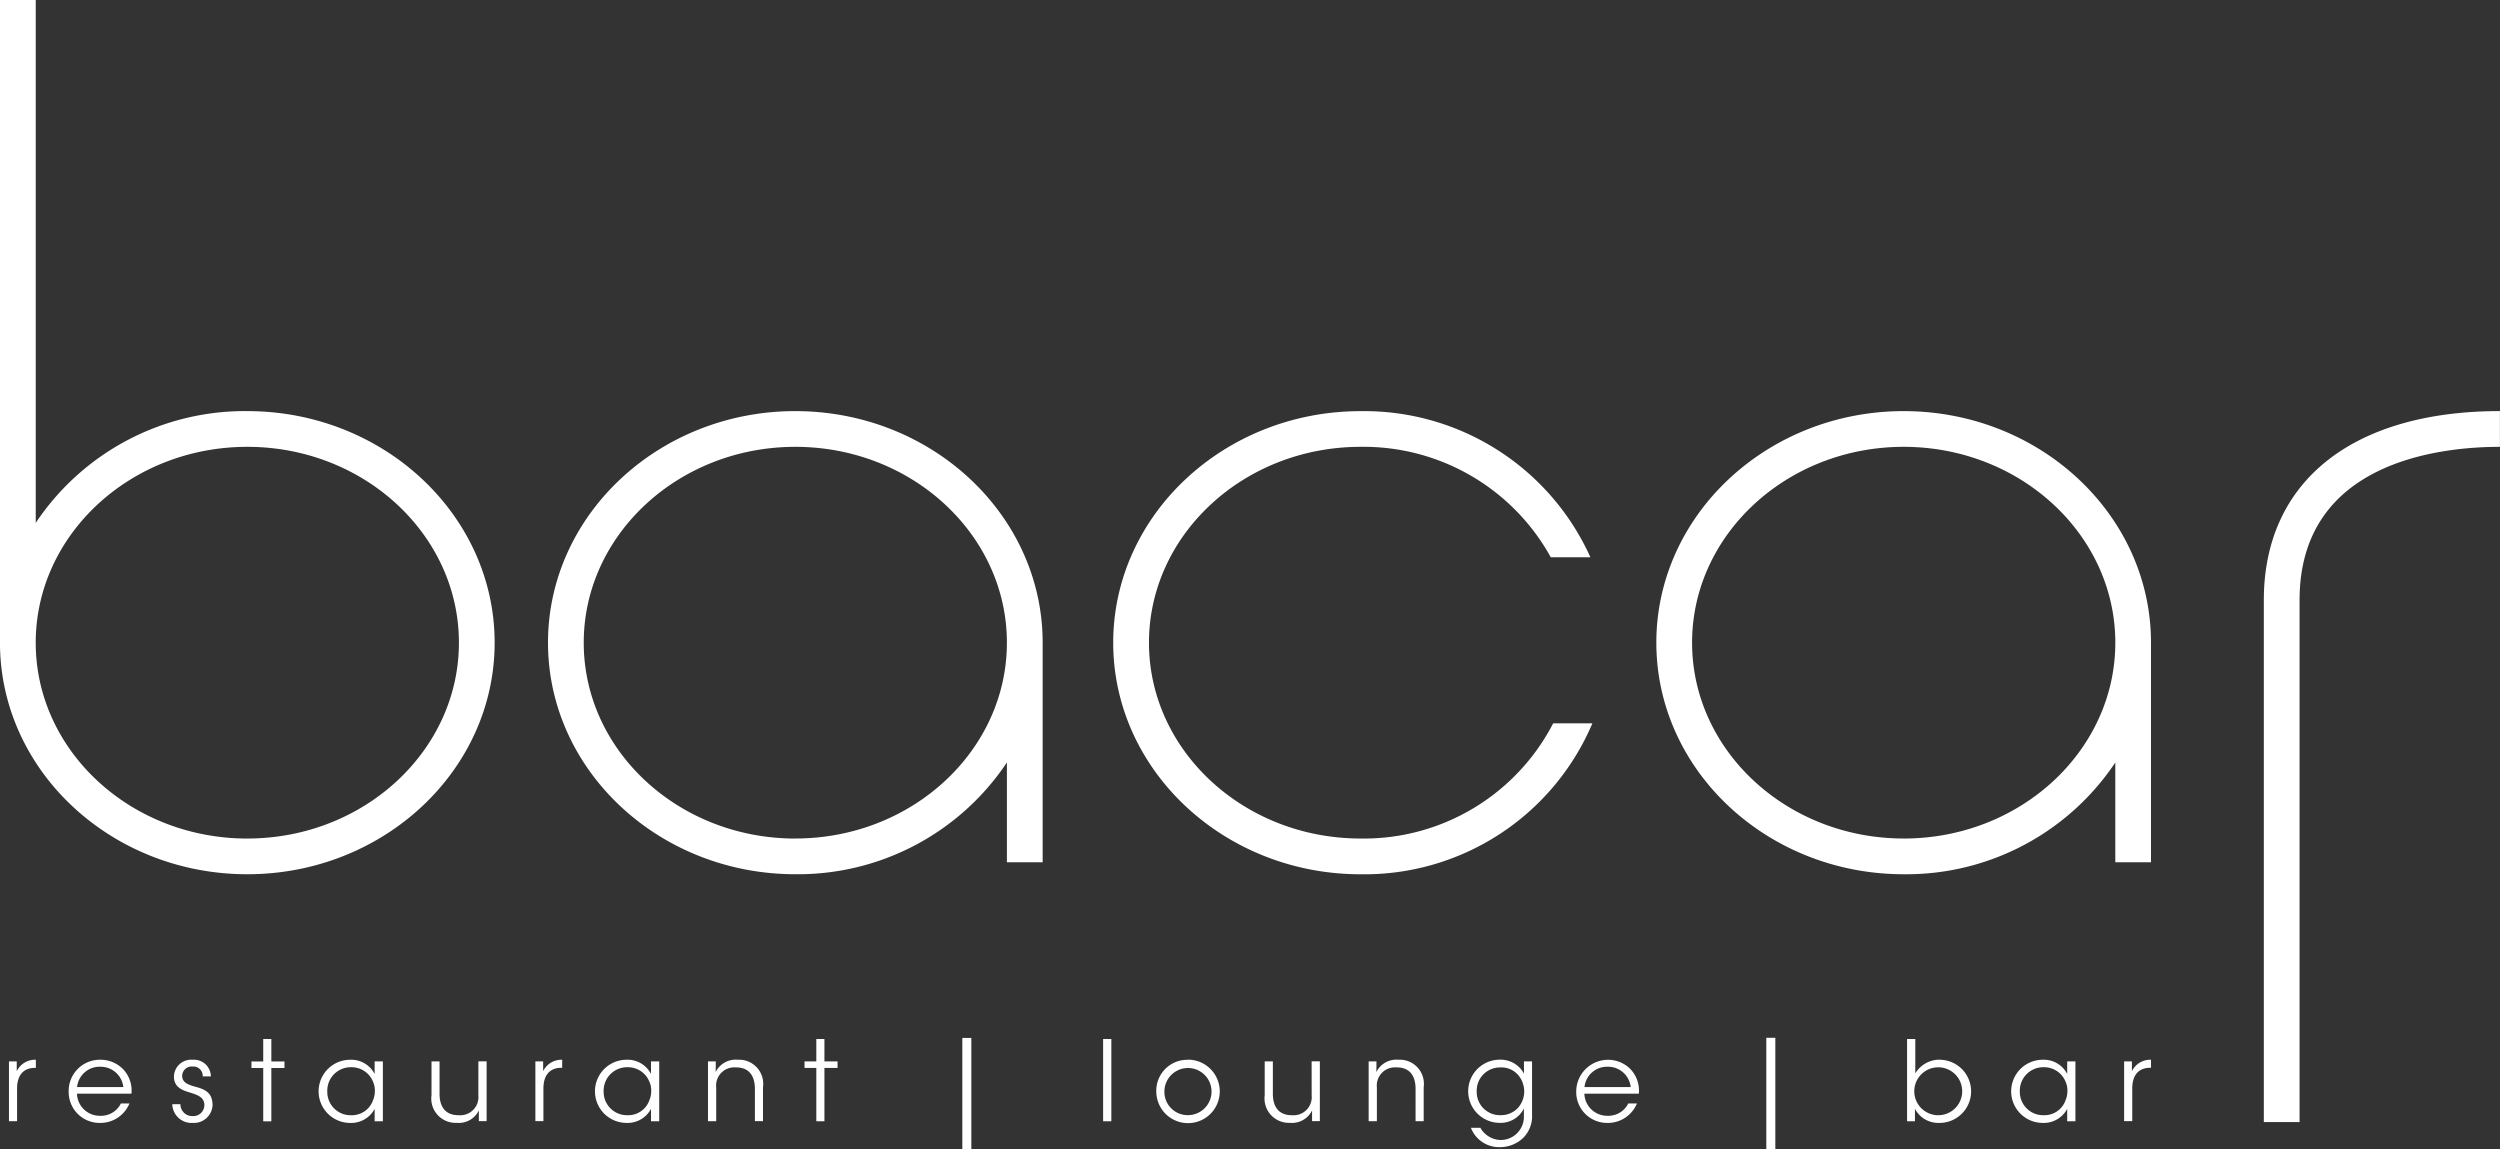 <svg xmlns="http://www.w3.org/2000/svg" xmlns:xlink="http://www.w3.org/1999/xlink" width="164.105" height="75.424" viewBox="0 0 164.105 75.424">
  <rect x="0" y="0" width="164.105" height="75.424" fill="#333333" stroke="none"/>
  <defs>
    <clipPath id="clip-path">
      <path id="Path_9110" data-name="Path 9110" d="M0,16.643H164.1V-58.782H0Z" transform="translate(0 58.782)" fill="none"/>
    </clipPath>
  </defs>
  <g id="Group_12119" data-name="Group 12119" transform="translate(0 58.781)">
    <g id="Group_12118" data-name="Group 12118" transform="translate(0 -58.782)" clip-path="url(#clip-path)">
      <g id="Group_12117" data-name="Group 12117" transform="translate(0 0)">
        <path id="Path_9109" data-name="Path 9109" d="M3.582,5.955a16.5,16.5,0,0,0-13.889,7.337V-21.032h-2.347V21.156c0,8.383,7.283,15.2,16.235,15.2s16.235-6.82,16.235-15.2-7.283-15.2-16.235-15.2m0,28.057c-7.658,0-13.889-5.766-13.889-12.856S-4.075,8.3,3.582,8.3s13.889,5.766,13.889,12.854S11.24,34.011,3.582,34.011M39.553,5.955c-8.952,0-16.234,6.82-16.234,15.2s7.282,15.2,16.234,15.2a16.493,16.493,0,0,0,13.889-7.337v6.55h2.347V21.156c0-8.381-7.283-15.2-16.235-15.2m0,28.057c-7.658,0-13.889-5.766-13.889-12.856S31.9,8.3,39.553,8.3s13.889,5.766,13.889,12.854-6.23,12.856-13.889,12.856m88.99,1.56V21.156c0-8.381-7.283-15.2-16.235-15.2s-16.235,6.82-16.235,15.2,7.283,15.2,16.235,15.2A16.493,16.493,0,0,0,126.2,29.021v6.55Zm-16.235-1.56c-7.658,0-13.889-5.766-13.889-12.856S104.65,8.3,112.308,8.3,126.2,14.068,126.2,21.156s-6.23,12.856-13.889,12.856M91.875,26.45a16.255,16.255,0,0,1-15.22,9.908c-8.95,0-16.234-6.82-16.234-15.2s7.284-15.2,16.234-15.2a16.285,16.285,0,0,1,15.09,9.593h-2.6A14.036,14.036,0,0,0,76.655,8.3C69,8.3,62.768,14.069,62.768,21.156S69,34.011,76.655,34.011A13.986,13.986,0,0,0,89.3,26.45Zm59.577-20.5V8.3c-3.956,0-13.157.98-13.157,10.065V52.623h-2.346V18.366c0-7.772,5.795-12.412,15.5-12.412M-10.3,48.533v.532h-.051c-.758,0-1.182.475-1.182,1.365v2.138h-.532V48.643h.511v.642a1.338,1.338,0,0,1,1.255-.752m5.657.554a2.059,2.059,0,0,0-1.437-.554,2.048,2.048,0,0,0-2.066,2.08,2.029,2.029,0,0,0,2.074,2.066,2.056,2.056,0,0,0,1.116-.322,2.088,2.088,0,0,0,.8-.955h-.562a1.454,1.454,0,0,1-1.35.81A1.5,1.5,0,0,1-7.6,50.759h3.576a2.04,2.04,0,0,0-.613-1.672m-1.429-.095a1.5,1.5,0,0,1,1.51,1.336H-7.595a1.488,1.488,0,0,1,1.526-1.336M1.3,51.43A1.221,1.221,0,0,1,0,52.678a1.261,1.261,0,0,1-1.343-1.227h.532a.778.778,0,0,0,.819.781A.727.727,0,0,0,.763,51.5c-.014-.445-.307-.627-.985-.825-.562-.167-1-.393-1.014-1.014A1.132,1.132,0,0,1-.01,48.533a1.112,1.112,0,0,1,1.2,1.095H.654a.615.615,0,0,0-.672-.649.621.621,0,0,0-.677.635c.014.372.3.525.772.665.562.153,1.189.313,1.219,1.152m3.862-2.787h.861v.43H5.158v3.5H4.626v-3.5H3.852v-.43h.774V47.169h.532Zm6.781.824a1.724,1.724,0,0,0-1.605-.934,2.073,2.073,0,0,0,0,4.146,1.742,1.742,0,0,0,1.605-.92v.81h.54V48.643h-.54Zm-.117,1.751a1.468,1.468,0,0,1-1.415.956,1.532,1.532,0,0,1-1.576-1.562V50.6a1.538,1.538,0,0,1,1.56-1.576,1.515,1.515,0,0,1,1.438.942,1.415,1.415,0,0,1,.124.627,1.486,1.486,0,0,1-.132.62m6.929-2.575h.54v3.925H18.78v-.7a1.464,1.464,0,0,1-1.451.811,1.594,1.594,0,0,1-1.657-1.81V48.643H16.2v2.122c0,.847.38,1.417,1.263,1.409a1.193,1.193,0,0,0,1.284-1.314Zm5.5-.11v.532H24.2c-.758,0-1.182.475-1.182,1.365v2.138H22.49V48.643H23v.642a1.338,1.338,0,0,1,1.255-.752m5.825.934a1.724,1.724,0,0,0-1.605-.934,2.073,2.073,0,0,0,0,4.146,1.742,1.742,0,0,0,1.605-.92v.81h.54V48.643h-.54Zm-.117,1.751a1.468,1.468,0,0,1-1.415.956,1.534,1.534,0,0,1-1.577-1.562V50.6a1.539,1.539,0,0,1,1.562-1.576,1.513,1.513,0,0,1,1.437.942,1.381,1.381,0,0,1,.124.627,1.5,1.5,0,0,1-.131.62m7.468-.883v2.233H36.9V50.444c0-.846-.38-1.423-1.263-1.408a1.191,1.191,0,0,0-1.277,1.313v2.219h-.54V48.643h.511c0,.218,0,.438-.008.7a1.472,1.472,0,0,1,1.46-.811,1.583,1.583,0,0,1,1.649,1.8m4.032-1.692h.861v.43h-.861v3.5h-.532v-3.5h-.774v-.43h.774V47.169h.532ZM50.516,47.1h.592v7.3h-.592Zm9.242.073h.54v5.4h-.54Zm5.57,1.364a2.03,2.03,0,0,0-2.08,2.066V50.6a2.083,2.083,0,1,0,2.08-2.072m0,3.642a1.528,1.528,0,0,1-1.547-1.562V50.6a1.547,1.547,0,1,1,1.547,1.569m8.117-3.531h.54v3.925h-.511v-.7a1.467,1.467,0,0,1-1.452.811,1.6,1.6,0,0,1-1.657-1.81V48.643H70.9v2.122c0,.847.38,1.417,1.263,1.409a1.193,1.193,0,0,0,1.284-1.314ZM80.8,50.335v2.233h-.532V50.444c0-.846-.38-1.423-1.263-1.408a1.191,1.191,0,0,0-1.277,1.313v2.219h-.54V48.643H77.7c0,.218,0,.438-.008.7a1.472,1.472,0,0,1,1.46-.811,1.583,1.583,0,0,1,1.649,1.8m6.585-.883a1.739,1.739,0,0,0-1.591-.92,2.073,2.073,0,0,0,0,4.146,1.7,1.7,0,0,0,1.583-.942v.5A1.521,1.521,0,0,1,85.856,53.8a1.549,1.549,0,0,1-.867-.285A1.509,1.509,0,0,1,84.522,53H83.9a1.988,1.988,0,0,0,1.941,1.27,2.2,2.2,0,0,0,1.49-.607,2.009,2.009,0,0,0,.583-1.546V48.643h-.533Zm-.423,2.27a1.508,1.508,0,0,1-1.1.452A1.525,1.525,0,0,1,84.281,50.6V50.6a1.527,1.527,0,0,1,1.562-1.562,1.449,1.449,0,0,1,1.2.547,1.7,1.7,0,0,1,.358,1.029,1.649,1.649,0,0,1-.439,1.11m7.352-2.636a2.087,2.087,0,0,0-3.5,1.526,2.028,2.028,0,0,0,2.072,2.066A2.05,2.05,0,0,0,94,52.356a2.073,2.073,0,0,0,.8-.955H94.23a1.452,1.452,0,0,1-1.35.81,1.5,1.5,0,0,1-1.532-1.452h3.576a2.044,2.044,0,0,0-.613-1.672m-1.431-.095a1.494,1.494,0,0,1,1.51,1.336H91.356a1.486,1.486,0,0,1,1.524-1.336m10.411-1.9h.592v7.3h-.592Zm11.38,1.437a1.85,1.85,0,0,0-1.6.9V47.169h-.54v5.4h.518v-.81a1.74,1.74,0,0,0,1.605.92,2.073,2.073,0,0,0,.014-4.146m1.482,2.072a1.573,1.573,0,1,1,0-.006Zm6.892-1.138a1.724,1.724,0,0,0-1.605-.934,2.073,2.073,0,0,0,0,4.146,1.742,1.742,0,0,0,1.605-.92v.81h.54V48.643h-.54Zm-.117,1.751a1.468,1.468,0,0,1-1.417.956,1.533,1.533,0,0,1-1.576-1.562V50.6a1.539,1.539,0,0,1,1.562-1.576,1.516,1.516,0,0,1,1.438.942,1.4,1.4,0,0,1,.123.627,1.5,1.5,0,0,1-.131.62m5.621-2.686v.532h-.05c-.76,0-1.183.475-1.183,1.365v2.138h-.533V48.643h.511v.642a1.338,1.338,0,0,1,1.255-.752" transform="translate(12.653 21.032)" fill="#fff"/>
      </g>
    </g>
  </g>
</svg>
